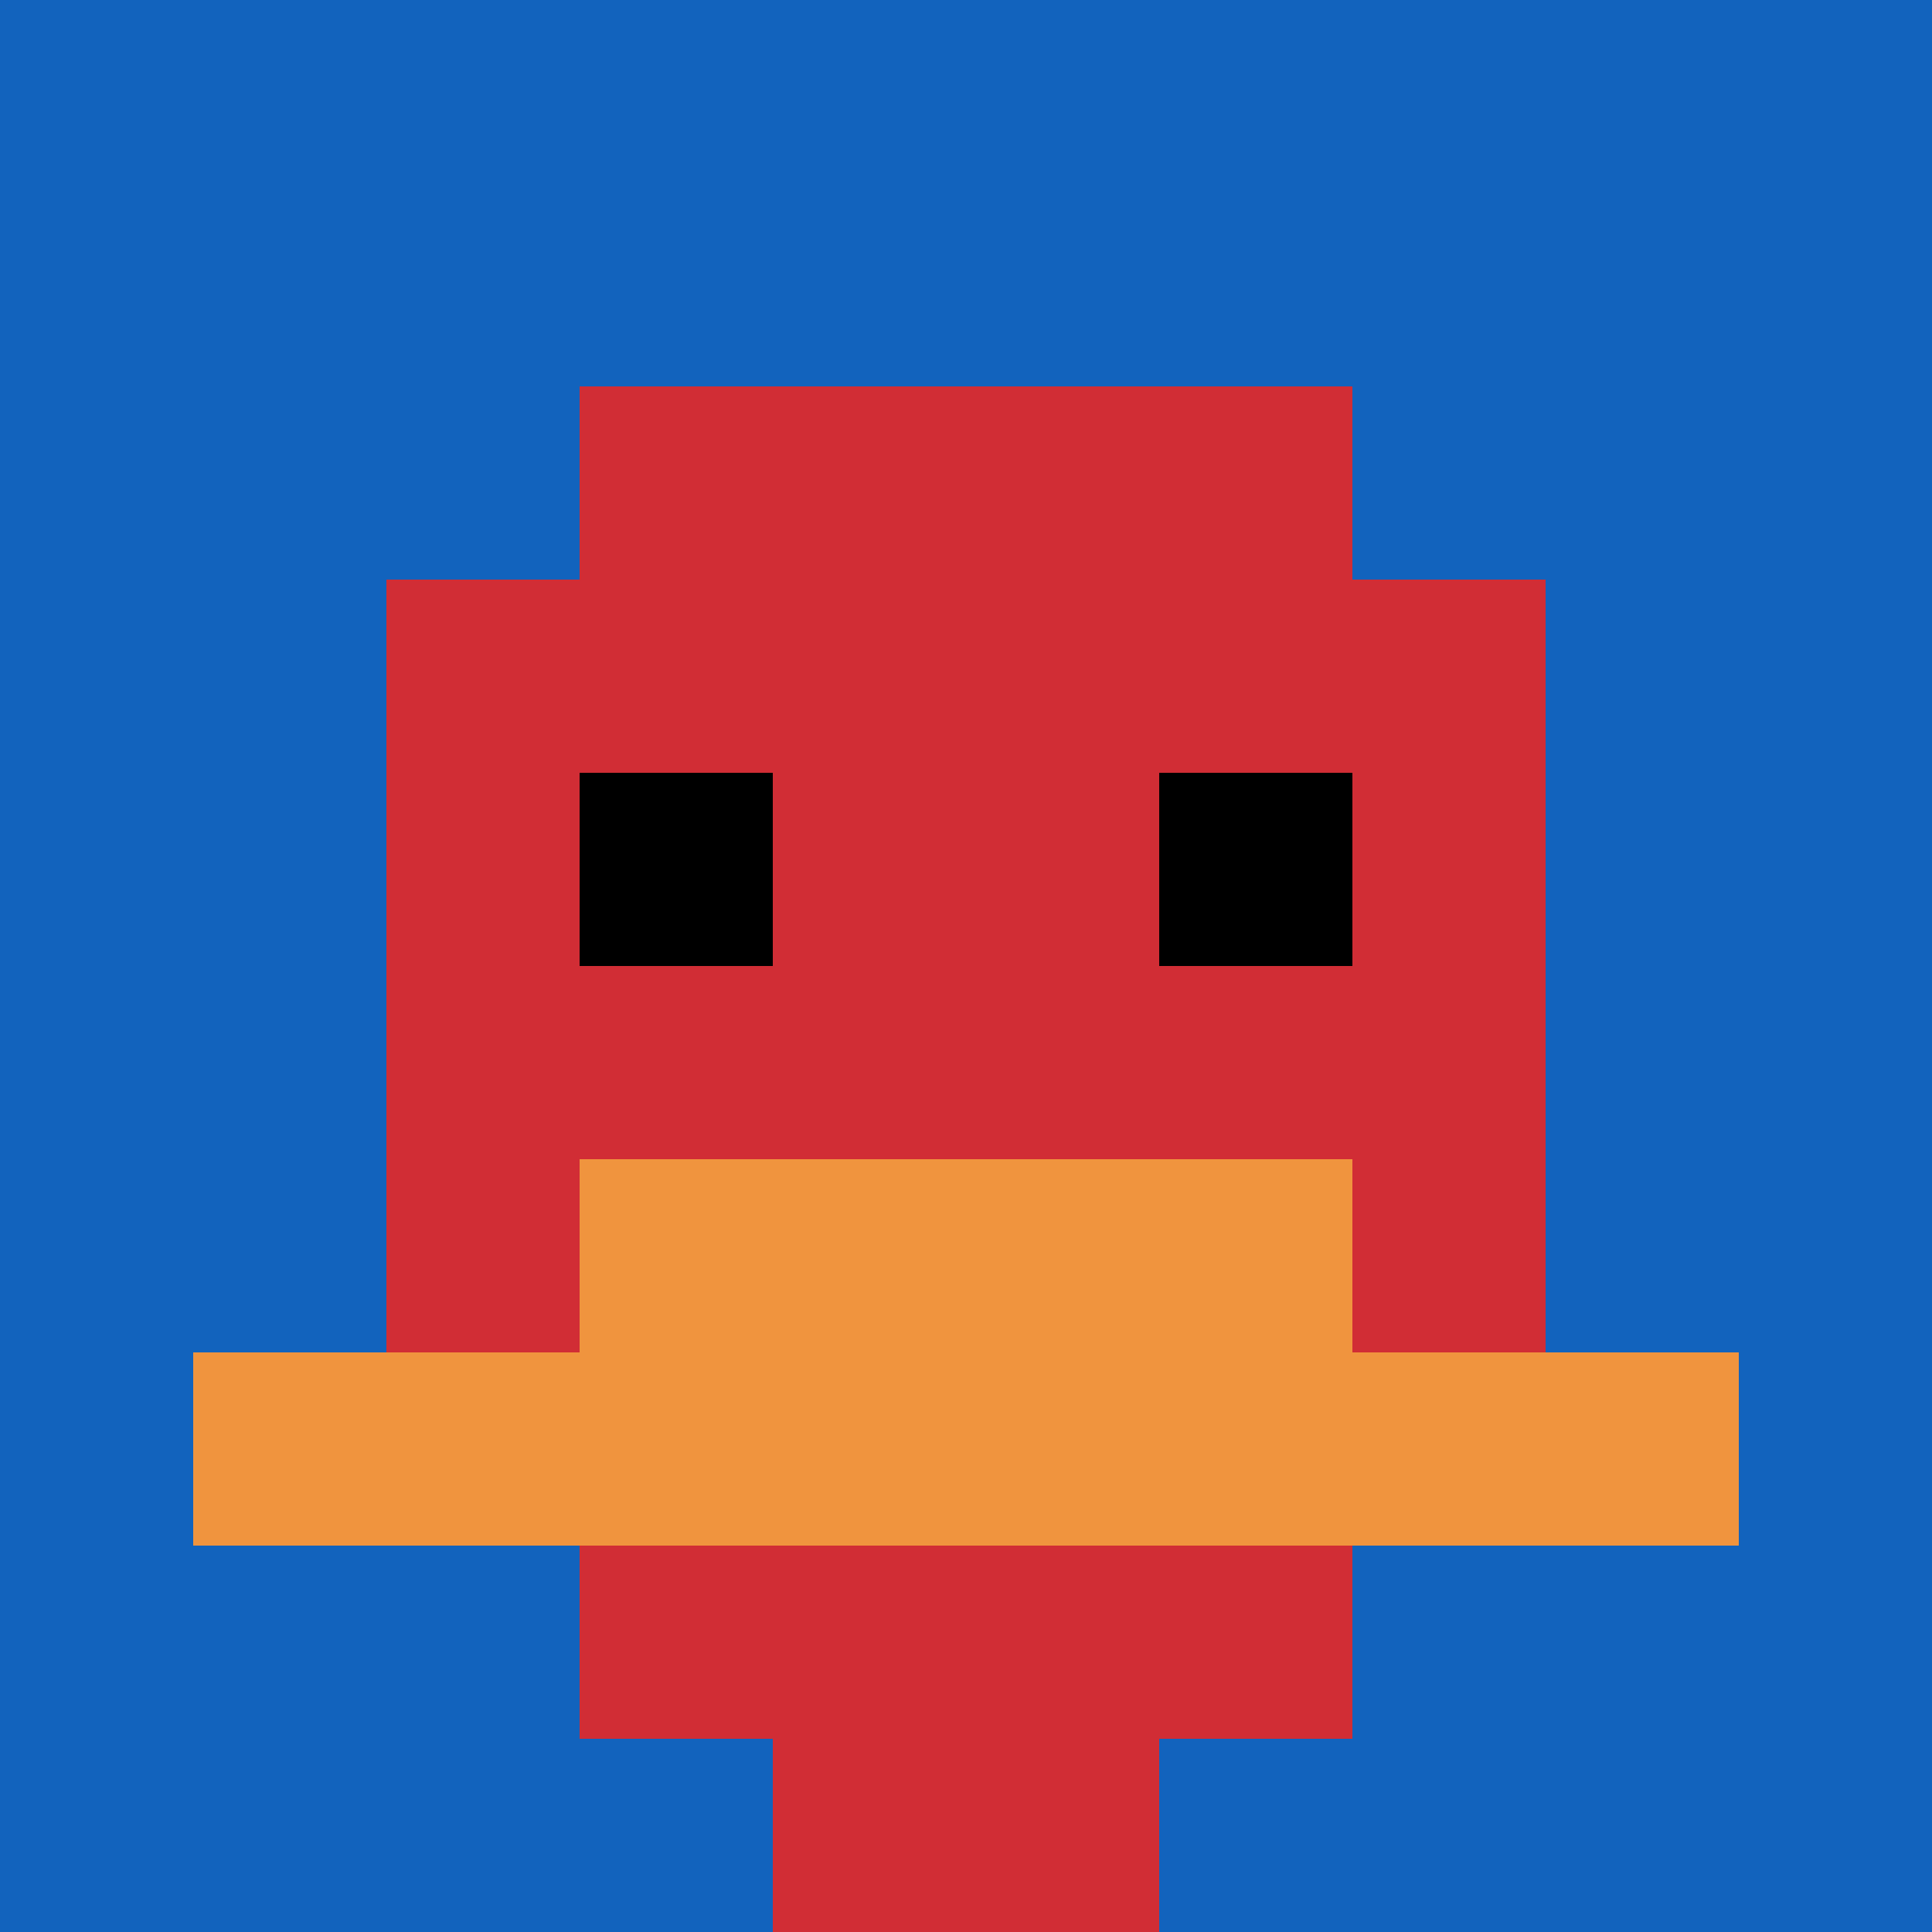 <svg xmlns="http://www.w3.org/2000/svg" version="1.1" width="453" height="453"><title>'goose-pfp-43012' by Dmitri Cherniak</title><desc>seed=43012
backgroundColor=#ffffff
padding=20
innerPadding=0
timeout=500
dimension=1
border=false
Save=function(){return n.handleSave()}
frame=1700

Rendered at Mon Sep 16 2024 03:50:42 GMT+0800 (中国标准时间)
Generated in &lt;1ms
</desc><defs></defs><rect width="100%" height="100%" fill="#ffffff"></rect><g><g id="0-0"><rect x="0" y="0" height="453" width="453" fill="#1263BD"></rect><g><rect id="0-0-3-2-4-7" x="135.9" y="90.6" width="181.2" height="317.1" fill="#D12D35"></rect><rect id="0-0-2-3-6-5" x="90.6" y="135.9" width="271.8" height="226.5" fill="#D12D35"></rect><rect id="0-0-4-8-2-2" x="181.2" y="362.4" width="90.6" height="90.6" fill="#D12D35"></rect><rect id="0-0-1-7-8-1" x="45.3" y="317.1" width="362.4" height="45.3" fill="#F0943E"></rect><rect id="0-0-3-6-4-2" x="135.9" y="271.8" width="181.2" height="90.6" fill="#F0943E"></rect><rect id="0-0-3-4-1-1" x="135.9" y="181.2" width="45.3" height="45.3" fill="#000000"></rect><rect id="0-0-6-4-1-1" x="271.8" y="181.2" width="45.3" height="45.3" fill="#000000"></rect></g><rect x="0" y="0" stroke="white" stroke-width="0" height="453" width="453" fill="none"></rect></g></g></svg>